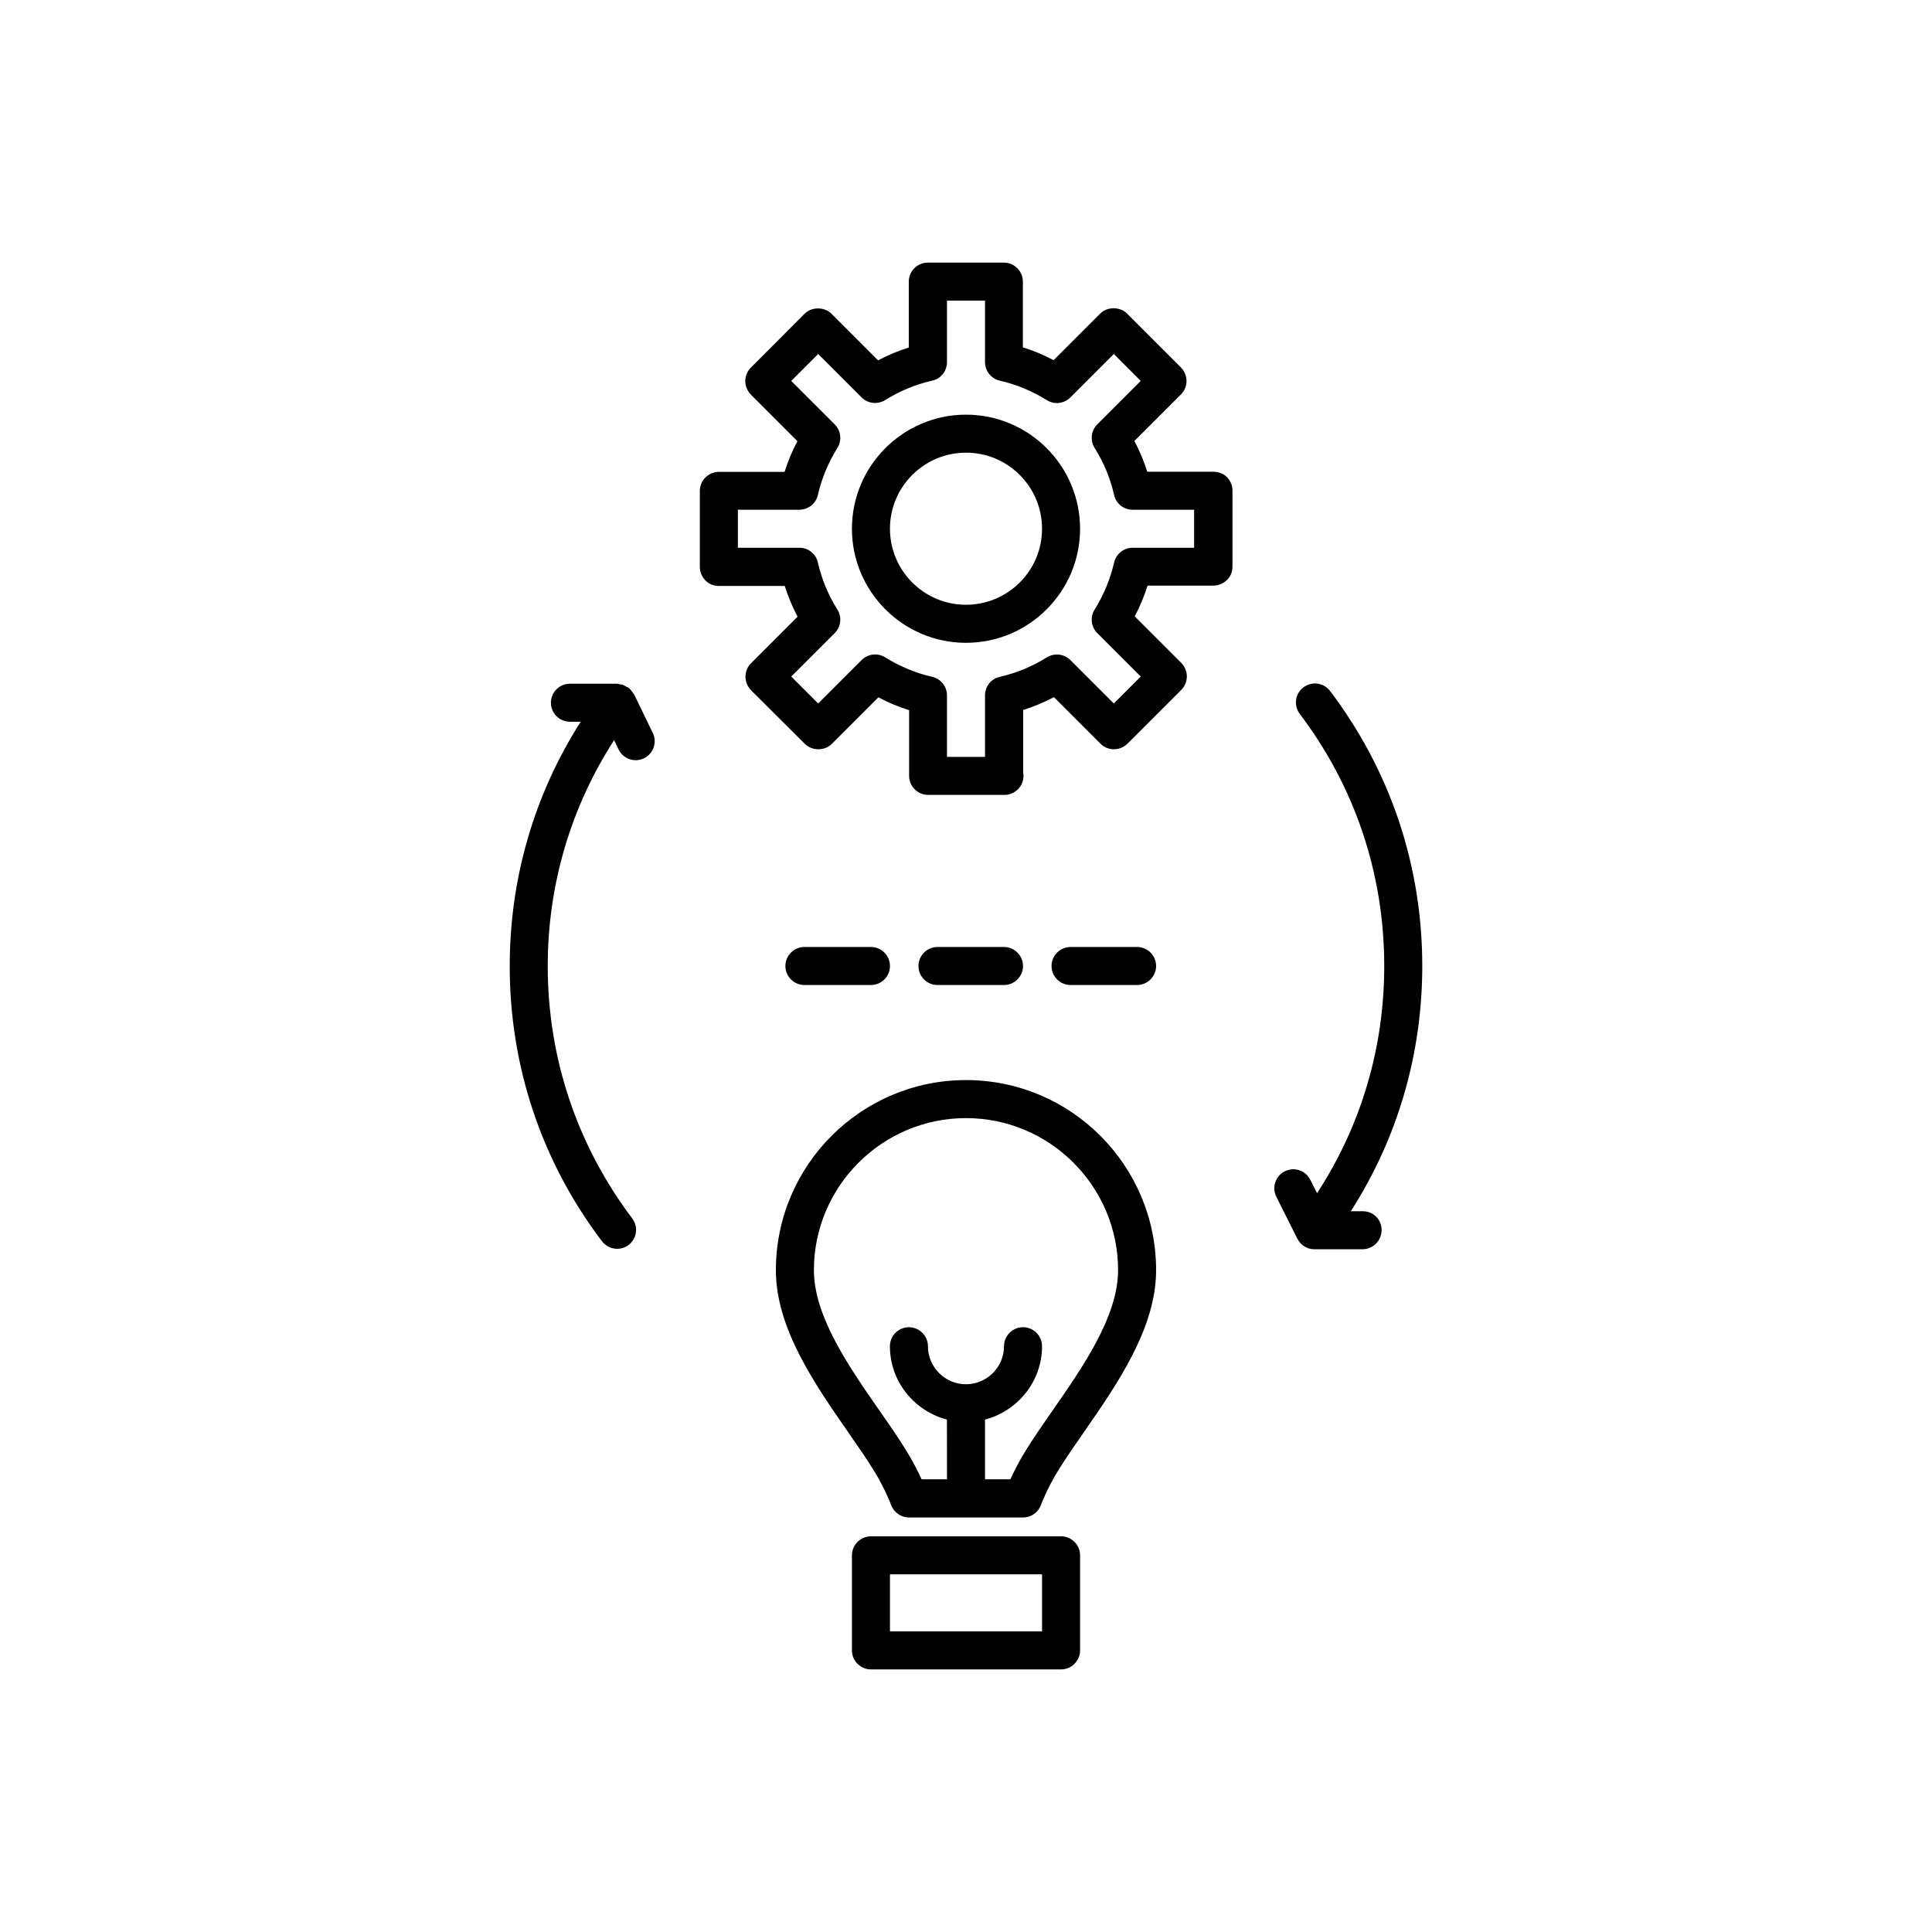 <?xml version="1.0" encoding="UTF-8"?>
<!-- Uploaded to: ICON Repo, www.svgrepo.com, Generator: ICON Repo Mixer Tools -->
<svg fill="#000000" width="800px" height="800px" version="1.1" viewBox="144 144 512 512" xmlns="http://www.w3.org/2000/svg">
 <g>
  <path d="m400 253.89c-16.668 0-30.23 13.562-30.23 30.23s13.562 30.23 30.23 30.23 30.23-13.562 30.23-30.23c-0.004-16.672-13.562-30.23-30.23-30.23zm0 50.379c-11.125 0-20.152-9.027-20.152-20.152s9.027-20.152 20.152-20.152 20.152 9.027 20.152 20.152c0 11.129-9.027 20.152-20.152 20.152z"/>
  <path d="m465.49 269.01h-17.465c-0.883-2.812-2.016-5.543-3.402-8.145l12.344-12.344c0.965-0.965 1.469-2.227 1.469-3.57s-0.547-2.602-1.469-3.57l-14.273-14.273c-1.891-1.891-5.246-1.891-7.137 0l-12.344 12.344c-2.602-1.387-5.332-2.519-8.145-3.402v-17.418c0-2.769-2.266-5.039-5.039-5.039h-20.152c-2.769 0-5.039 2.266-5.039 5.039v17.465c-2.812 0.883-5.543 2.016-8.145 3.402l-12.344-12.344c-1.891-1.891-5.246-1.891-7.137 0l-14.234 14.273c-0.965 0.965-1.469 2.227-1.469 3.57s0.547 2.602 1.469 3.57l12.344 12.344c-1.387 2.602-2.519 5.332-3.402 8.145l-17.418-0.004c-2.769 0-5.039 2.266-5.039 5.039v20.152c0 1.344 0.547 2.602 1.469 3.57 0.922 0.965 2.227 1.469 3.57 1.469h17.465c0.883 2.812 2.016 5.543 3.402 8.145l-12.344 12.344c-0.965 0.965-1.469 2.227-1.469 3.57s0.547 2.602 1.469 3.57l14.273 14.234c1.891 1.891 5.246 1.891 7.137 0l12.344-12.344c2.602 1.387 5.332 2.519 8.145 3.402v17.414c0 2.769 2.266 5.039 5.039 5.039h20.152 0.082c2.769 0 5.039-2.266 5.039-5.039 0-0.336-0.043-0.672-0.082-1.008v-16.457c2.812-0.883 5.543-2.016 8.145-3.402l12.344 12.344c0.965 0.965 2.227 1.469 3.57 1.469s2.602-0.547 3.57-1.469l14.273-14.273c0.965-0.965 1.469-2.227 1.469-3.57s-0.547-2.602-1.469-3.57l-12.344-12.344c1.387-2.602 2.519-5.332 3.402-8.145h17.465c1.344 0 2.602-0.547 3.57-1.469 0.965-0.922 1.469-2.227 1.469-3.57v-20.152c0-1.344-0.547-2.602-1.469-3.57-0.93-0.961-2.316-1.422-3.66-1.422zm-5.035 20.152h-16.289c-2.352 0-4.41 1.637-4.914 3.906-1.008 4.41-2.769 8.605-5.164 12.469-1.258 1.973-0.965 4.578 0.715 6.254l11.504 11.504-7.137 7.137-11.504-11.504c-1.68-1.68-4.242-1.93-6.254-0.715-3.863 2.434-8.062 4.156-12.469 5.164-2.309 0.504-3.906 2.562-3.906 4.914v16.289h-10.078v-16.289c0-2.352-1.637-4.41-3.906-4.914-4.41-1.008-8.605-2.769-12.469-5.164-1.973-1.258-4.578-0.965-6.254 0.715l-11.504 11.504-7.137-7.137 11.504-11.504c1.68-1.68 1.973-4.242 0.715-6.254-2.434-3.863-4.156-8.062-5.164-12.469-0.504-2.309-2.562-3.906-4.914-3.906h-16.289v-10.078h16.289c2.352 0 4.41-1.637 4.914-3.906 1.008-4.41 2.769-8.605 5.164-12.469 1.258-1.973 0.965-4.578-0.715-6.254l-11.504-11.504 7.137-7.137 11.504 11.504c1.68 1.68 4.242 1.93 6.254 0.715 3.863-2.434 8.062-4.156 12.469-5.164 2.309-0.504 3.906-2.562 3.906-4.914v-16.289h10.078v16.289c0 2.352 1.637 4.41 3.906 4.914 4.41 1.008 8.605 2.769 12.469 5.164 1.973 1.258 4.578 0.965 6.254-0.715l11.504-11.504 7.137 7.137-11.504 11.504c-1.68 1.68-1.973 4.242-0.715 6.254 2.434 3.863 4.156 8.062 5.164 12.469 0.504 2.309 2.562 3.906 4.914 3.906h16.289z"/>
  <path d="m400 430.23c-27.793 0-50.383 22.586-50.383 50.383 0 15.324 10.203 30.062 19.23 43.035 2.434 3.527 4.785 6.887 6.719 10.035 2.938 4.746 4.578 9.109 4.578 9.152 0.754 1.973 2.644 3.316 4.746 3.316h30.23c2.098 0 3.988-1.301 4.746-3.316 0-0.043 1.637-4.41 4.578-9.152 1.93-3.148 4.281-6.508 6.719-10.035 9.012-12.977 19.215-27.711 19.215-43.035 0-27.793-22.586-50.383-50.379-50.383zm22.879 87.664c-2.562 3.695-4.996 7.18-7.012 10.453-1.805 2.898-3.191 5.668-4.113 7.684h-6.719v-15.828c8.648-2.266 15.113-10.078 15.113-19.438 0-2.769-2.266-5.039-5.039-5.039-2.769 0-5.039 2.266-5.039 5.039 0 5.543-4.535 10.078-10.078 10.078-5.543 0-10.078-4.535-10.078-10.078 0-2.769-2.266-5.039-5.039-5.039-2.769 0-5.039 2.266-5.039 5.039 0 9.363 6.465 17.172 15.113 19.438l0.012 15.828h-6.719c-0.922-2.016-2.309-4.785-4.113-7.684-2.016-3.273-4.449-6.801-7.012-10.453-8.188-11.758-17.422-25.105-17.422-37.281 0-22.211 18.094-40.305 40.305-40.305s40.305 18.094 40.305 40.305c0 12.176-9.238 25.523-17.426 37.281z"/>
  <path d="m425.19 551.14h-50.379c-2.769 0-5.039 2.266-5.039 5.039v25.191c0 2.769 2.266 5.039 5.039 5.039h50.383c2.769 0 5.039-2.266 5.039-5.039v-25.191c-0.004-2.769-2.269-5.039-5.043-5.039zm-5.035 25.191h-40.305v-15.113h40.305z"/>
  <path d="m312.04 328c-0.043-0.043-0.082-0.082-0.125-0.125-0.125-0.25-0.336-0.418-0.461-0.629-0.168-0.211-0.336-0.461-0.547-0.672-0.082-0.082-0.168-0.168-0.25-0.211-0.043-0.043-0.082-0.082-0.125-0.125-0.168-0.125-0.379-0.168-0.547-0.25-0.25-0.125-0.461-0.293-0.715-0.418-0.125-0.043-0.211-0.082-0.336-0.125-0.293-0.082-0.586-0.082-0.84-0.125-0.211-0.043-0.379-0.125-0.586-0.125l-12.473-0.008c-2.769 0-5.039 2.266-5.039 5.039 0 2.769 2.266 5.039 5.039 5.039h2.856c-12.344 19.355-18.809 41.562-18.809 64.781 0 26.535 8.438 51.766 24.434 72.883 1.008 1.301 2.519 2.016 4.031 2.016 1.051 0 2.141-0.336 3.023-1.008 2.227-1.68 2.644-4.828 0.965-7.055-14.652-19.438-22.379-42.531-22.379-66.879 0-21.496 6.086-42.027 17.59-59.871l1.176 2.477c0.883 1.805 2.688 2.856 4.535 2.856 0.715 0 1.469-0.168 2.184-0.504 2.519-1.219 3.57-4.242 2.352-6.719z"/>
  <path d="m505.17 464.99h-3.191c12.43-19.395 18.938-41.688 18.938-64.988 0-26.574-8.438-51.766-24.434-72.883-1.68-2.227-4.828-2.644-7.055-0.965-2.227 1.68-2.644 4.828-0.965 7.055 14.652 19.348 22.375 42.441 22.375 66.793 0 21.664-6.129 42.277-17.801 60.207l-1.805-3.57c-1.258-2.477-4.242-3.484-6.758-2.227-2.477 1.258-3.484 4.281-2.227 6.758l5.582 11.125c0.043 0.043 0.082 0.082 0.082 0.125 0.043 0.125 0.168 0.211 0.211 0.336 0.168 0.25 0.336 0.547 0.586 0.797 0.082 0.082 0.168 0.125 0.211 0.168s0.082 0.082 0.168 0.125c0.082 0.043 0.082 0.168 0.168 0.211 0.043 0.043 0.125 0.043 0.211 0.125 0.211 0.125 0.418 0.25 0.672 0.379 0.125 0.082 0.25 0.125 0.379 0.168 0.125 0.043 0.211 0.082 0.336 0.125 0.461 0.125 0.922 0.211 1.387 0.211h0.043 12.805c2.769 0 5.039-2.266 5.039-5.039 0.082-2.809-2.184-5.035-4.957-5.035z"/>
  <path d="m374.81 405.04c2.769 0 5.039-2.266 5.039-5.039 0-2.769-2.266-5.039-5.039-5.039h-17.633c-2.769 0-5.039 2.266-5.039 5.039 0 2.769 2.266 5.039 5.039 5.039z"/>
  <path d="m410.07 405.04c2.769 0 5.039-2.266 5.039-5.039 0-2.769-2.266-5.039-5.039-5.039h-17.633c-2.769 0-5.039 2.266-5.039 5.039 0 2.769 2.266 5.039 5.039 5.039z"/>
  <path d="m445.34 394.96h-17.633c-2.769 0-5.039 2.266-5.039 5.039 0 2.769 2.266 5.039 5.039 5.039h17.633c2.769 0 5.039-2.266 5.039-5.039s-2.266-5.039-5.039-5.039z"/>
 </g>
</svg>